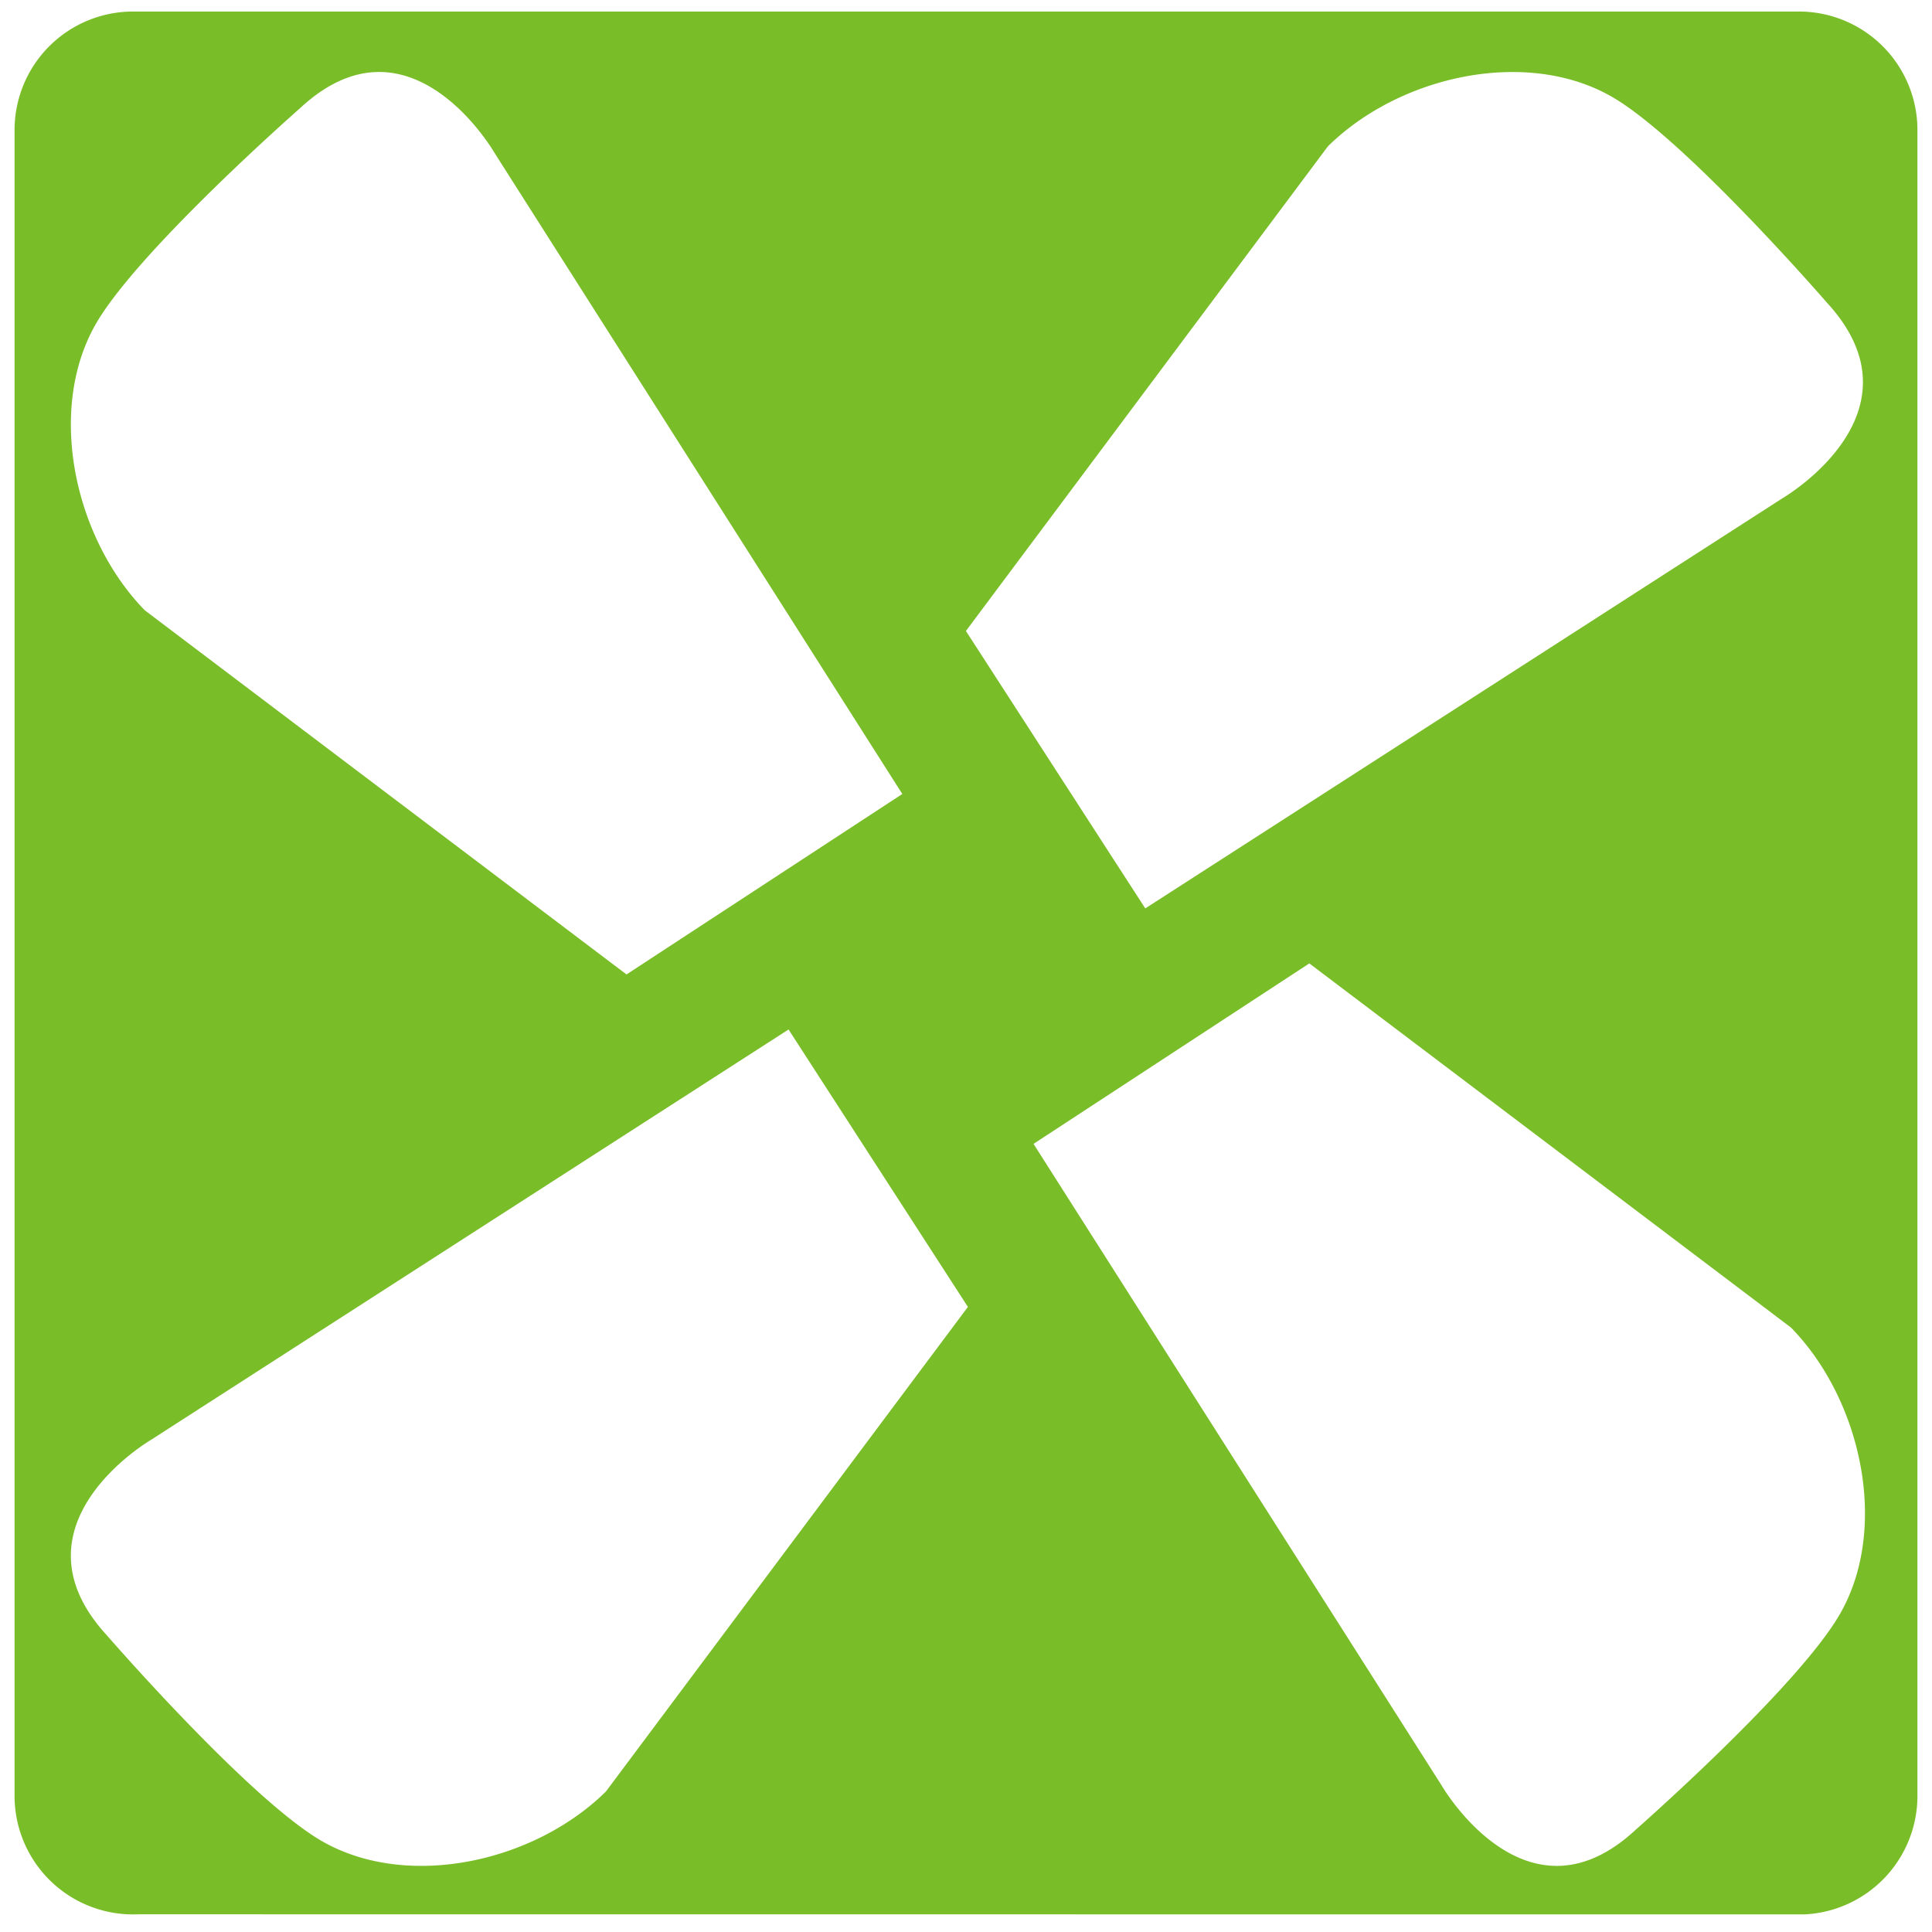 <svg height="2500" viewBox="-.331 -.331 55.259 55.433" width="2500" xmlns="http://www.w3.org/2000/svg"><path d="m51.196 0h-47.796a3.4 3.4 0 0 0 -3.4 3.4v47.796a3.4 3.4 0 0 0 3.556 3.398l47.796.003a3.403 3.403 0 0 0 3.245-3.398v-47.799a3.4 3.4 0 0 0 -3.401-3.4zm-13.515 3.869c2.063-2.035 5.699-2.831 8.146-1.425 2.092 1.202 6.17 5.905 6.17 5.905 2.922 3.173-1.265 5.611-1.265 5.611l-18.29 11.773-5.146-7.96zm-35.361 5.115c1.194-2.104 5.868-6.208 5.868-6.208 3.154-2.938 5.579 1.274 5.579 1.274l11.704 18.4-7.913 5.178-13.822-10.448c-2.023-2.076-2.814-5.734-1.416-8.196zm14.647 42.087c-2.063 2.036-5.699 2.831-8.146 1.425-2.091-1.202-6.171-5.904-6.171-5.904-2.92-3.174 1.267-5.612 1.267-5.612l18.29-11.773 5.146 7.96zm35.42-5.116c-1.194 2.104-5.869 6.209-5.869 6.209-3.153 2.938-5.578-1.275-5.578-1.275l-11.704-18.4 7.913-5.178 13.821 10.449c2.025 2.076 2.815 5.734 1.417 8.195z" fill="#79bd28"/></svg>